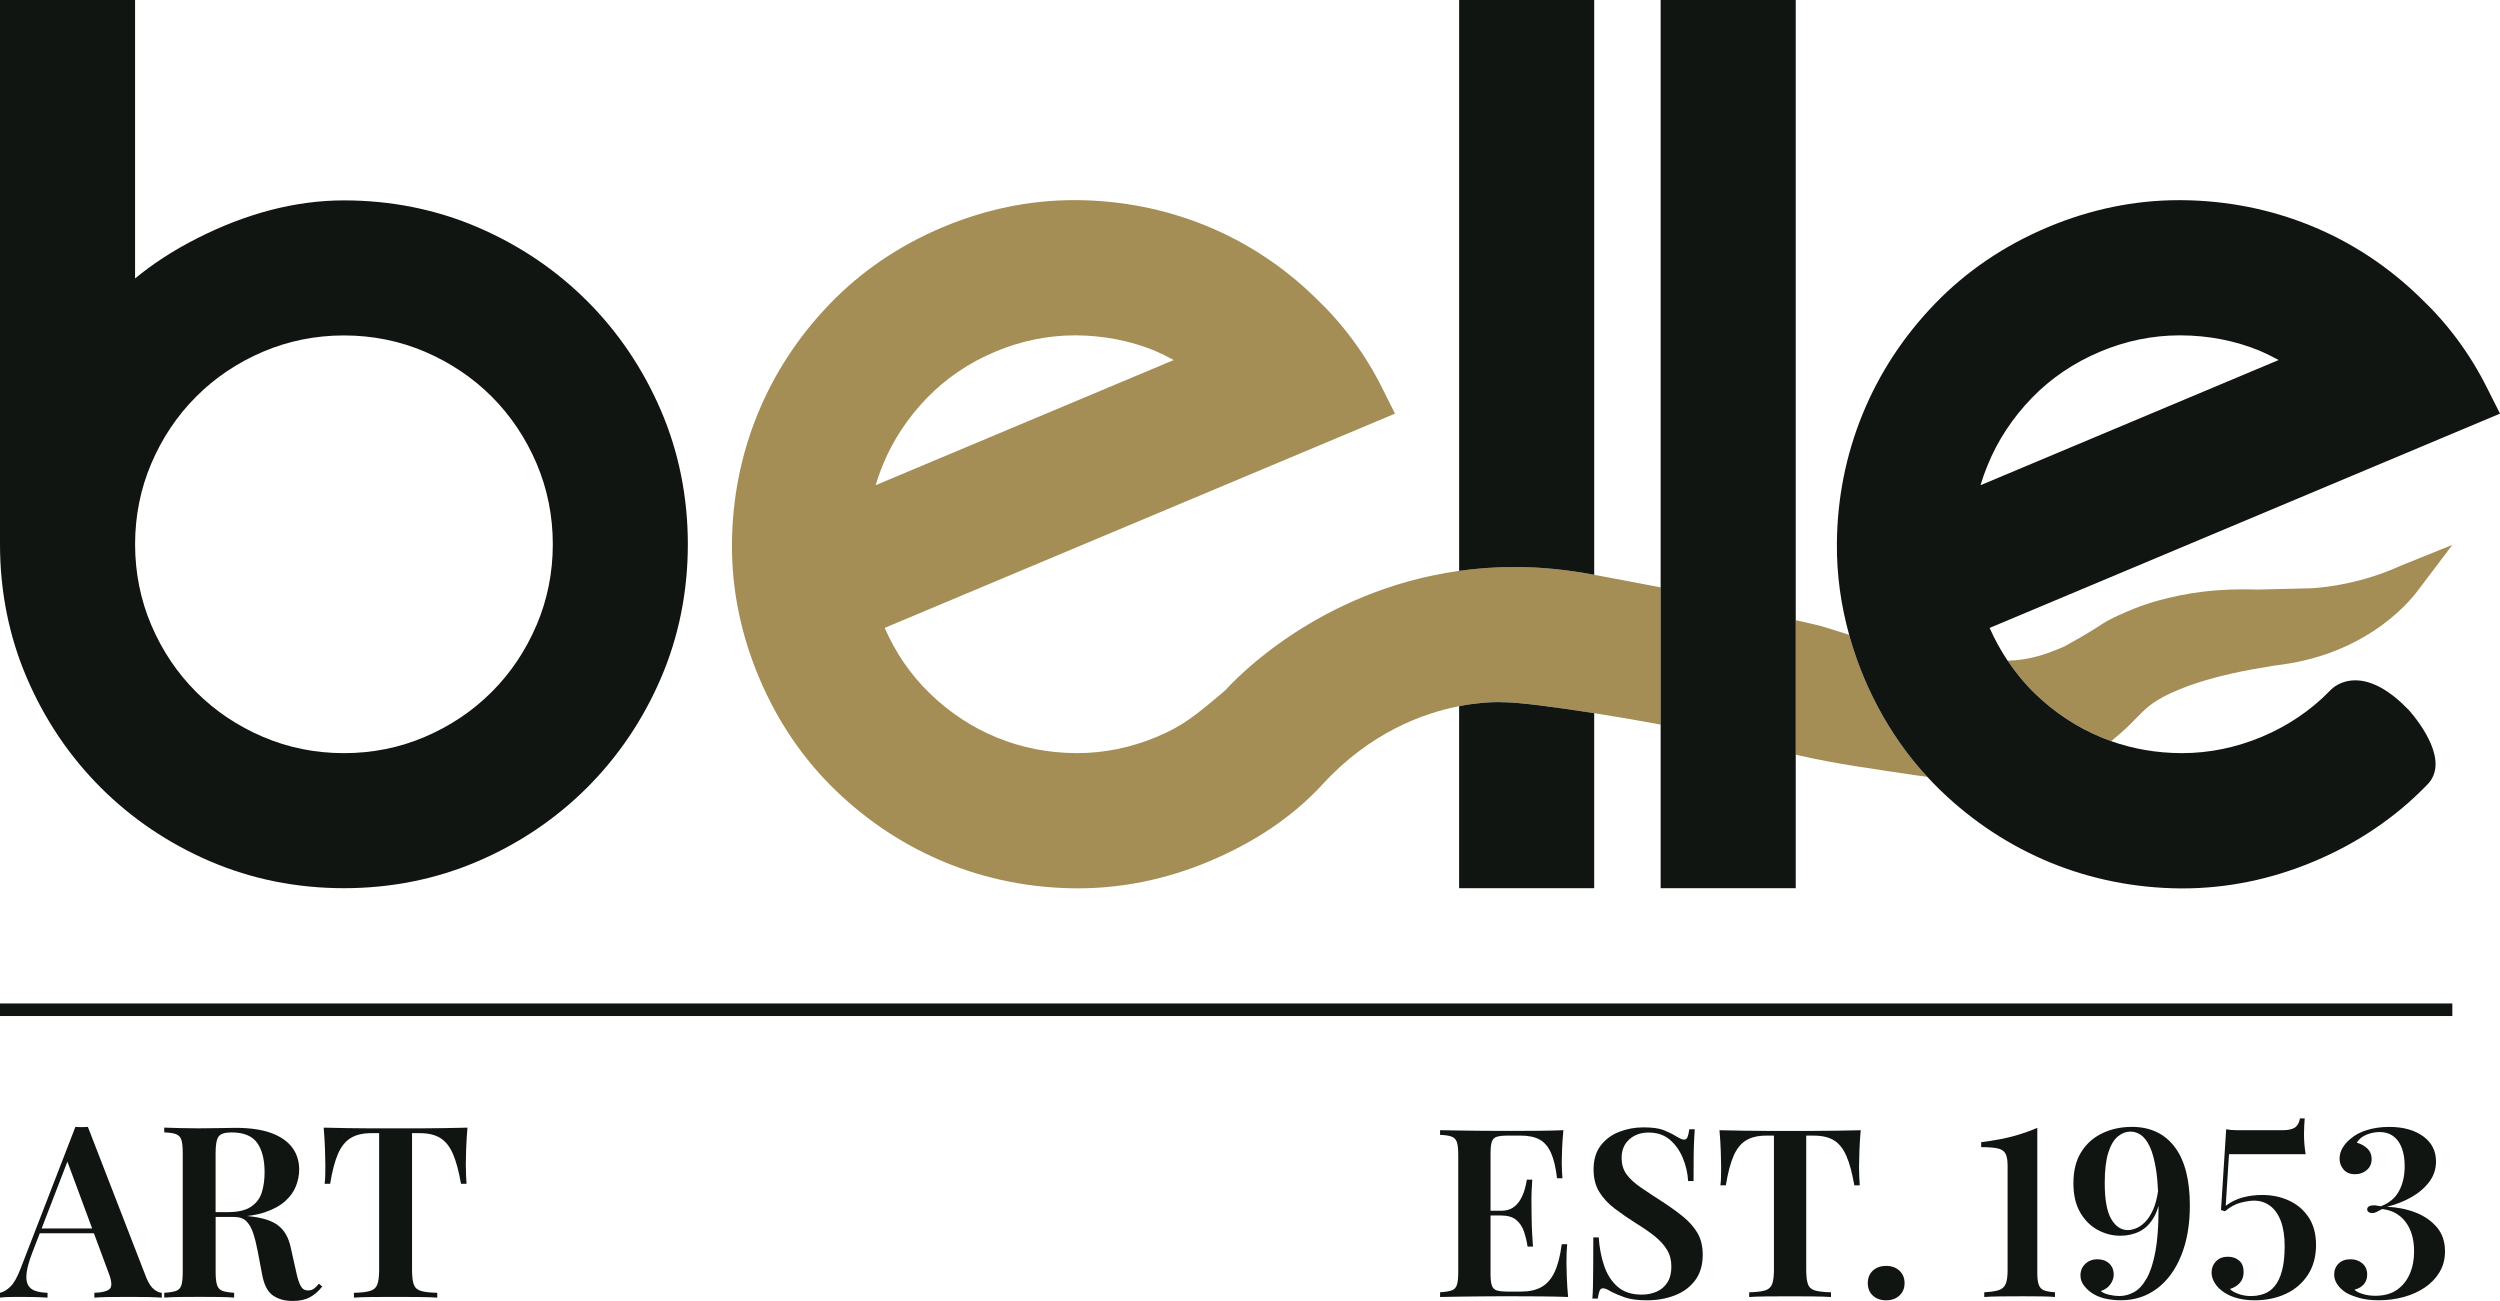 <?xml version="1.0" encoding="UTF-8"?><svg id="Layer_2" xmlns="http://www.w3.org/2000/svg" viewBox="0 0 198.932 103.522"><defs><style>.cls-1{fill:#a48e56;}.cls-2{fill:#111512;}</style></defs><path class="cls-1" d="M127.424,45.844c-.19-.04-.379-.068-.569-.104-2.124-.408-4.254-.624-6.338-.624-1.542,0-3.01.115-4.412.31-11.18,1.563-17.814,8.622-18.595,9.496-2.451,2.082-3.422,2.854-5.452,3.708-2.053.861-4.184,1.298-6.335,1.298h-.1c-2.2-.012-4.315-.427-6.288-1.233-1.972-.805-3.772-1.991-5.351-3.523-1.513-1.467-2.719-3.219-3.587-5.21l40.607-17.047-1.036-2.07c-1.338-2.675-3.107-5.068-5.245-7.1-2.556-2.507-5.498-4.45-8.745-5.777-3.237-1.323-6.698-2.01-10.286-2.042l-.215-.001c-3.535,0-7.05.723-10.446,2.149-3.466,1.455-6.494,3.508-8.999,6.106-2.491,2.583-4.424,5.535-5.746,8.773-1.325,3.245-2.013,6.706-2.042,10.286-.031,3.604.691,7.19,2.148,10.661,1.458,3.472,3.512,6.499,6.105,8.998,2.582,2.491,5.534,4.424,8.773,5.747,3.242,1.324,6.703,2.012,10.288,2.043h.219c3.534,0,7.047-.722,10.442-2.148,3.67-1.541,6.704-3.602,9.021-6.129,3.769-4.111,7.966-5.65,10.866-6.219,1.382-.271,2.473-.324,3.075-.324.213,0,.338.006.355.007l.106.004c1.221,0,4.199.395,7.213.87,1.891.298,3.793.627,5.287.909v-10.919c-2.057-.385-4.692-.891-4.718-.895l0.0 0ZM70.238,37.018c.805-1.97,1.991-3.771,3.523-5.352,1.522-1.568,3.35-2.808,5.432-3.682,2.055-.862,4.19-1.299,6.346-1.299h.088c2.199.013,4.309.426,6.245,1.215.519.225,1.028.475,1.524.75l-23.719,9.957c.16-.537.347-1.068.56-1.589Z"/><path class="cls-1" d="M170.846,56.317c.759-.653,1.689-1.097,2.61-1.473,1.352-.551,2.799-.957,4.223-1.271,1.09-.241,2.192-.435,3.294-.609.213-.034.427-.057.641-.086,7.278-1.011,10.564-5.597,10.834-5.955l2.692-3.566-4.144,1.672c-3.621,1.668-7.083,1.779-7.088,1.78l-4.217.103c-1.469-.051-2.957-.007-4.416.172-1.191.148-2.373.382-3.53.7-.906.25-1.787.567-2.646.948-.63.279-1.277.56-1.854.942-.83.549-1.679,1.046-2.553,1.525-.176.097-.354.219-.54.295-.592.243-1.201.49-1.814.671-.858.252-1.706.393-2.586.406.63.943,1.344,1.815,2.152,2.597,1.569,1.529,3.37,2.715,5.355,3.527.243.099.487.192.734.28.507-.416,1.004-.843,1.472-1.3.462-.451.889-.937,1.379-1.358l0-0Z"/><path class="cls-1" d="M151.765,59.91c-.023-.03-.046-.061-.068-.091-1.345-1.787-2.478-3.766-3.383-5.918-.423-1.006-.776-2.022-1.075-3.046-0-.002-.001-.003-.001-.005-.032-.11-.062-.219-.093-.329-.003-.001-.009-.004-.013-.005-.073-.027-.119-.044-.126-.047l-2.095-.651c-.878-.213-1.528-.362-2.019-.468v10.705c3.183.741,6.552,1.18,9.522,1.633l.083.011c.296.044.583.082.867.116-.562-.608-1.096-1.243-1.6-1.905Z"/><path class="cls-2" d="M119.535,55.876c-.017-.001-.142-.007-.355-.007-.602,0-1.692.053-3.075.324v14.485h10.749v-13.928c-3.014-.475-5.993-.87-7.213-.87,0,0-.106-.004-.106-.004Z"/><path class="cls-2" d="M116.106,45.427c1.401-.196,2.87-.31,4.412-.31,2.084,0,4.213.216,6.338.624V0h-10.749v45.427Z"/><path class="cls-2" d="M46.722,23.956c-2.473-2.474-5.398-4.447-8.694-5.865-3.315-1.425-6.901-2.146-10.661-2.146-3.81,0-7.748,1.019-11.704,3.03-1.852.941-3.496,2.006-4.915,3.183V0H0v43.311c0,3.765.723,7.351,2.147,10.66,1.415,3.294,3.388,6.219,5.865,8.695,2.477,2.478,5.402,4.451,8.695,5.866,3.314,1.423,6.9,2.145,10.661,2.145,3.759,0,7.346-.722,10.661-2.146,3.294-1.416,6.219-3.388,8.694-5.865,2.475-2.474,4.448-5.4,5.865-8.694,1.425-3.312,2.146-6.899,2.146-10.661,0-3.76-.722-7.347-2.146-10.661-1.419-3.295-3.391-6.221-5.865-8.694ZM42.693,49.746c-.864,2.026-2.065,3.815-3.571,5.32-1.508,1.508-3.298,2.709-5.32,3.571-2.009.859-4.173,1.293-6.434,1.293-2.261,0-4.426-.434-6.435-1.293-2.024-.862-3.814-2.063-5.32-3.572-1.506-1.504-2.708-3.294-3.571-5.319-.857-2.01-1.292-4.174-1.292-6.435s.435-4.425,1.293-6.435c.862-2.023,2.063-3.813,3.571-5.32,1.505-1.506,3.295-2.708,5.32-3.571,2.012-.857,4.177-1.293,6.435-1.293,2.258,0,4.423.435,6.434,1.292,2.023.865,3.814,2.065,5.32,3.571,1.506,1.507,2.708,3.298,3.572,5.321.858,2.012,1.293,4.178,1.293,6.435,0,2.258-.435,4.422-1.293,6.435Z"/><path class="cls-2" d="M191.688,56.513c-1.517-1.577-2.953-2.377-4.268-2.377-1.155,0-1.814.601-2.024.831-1.521,1.56-3.344,2.793-5.417,3.664-2.059.861-4.194,1.298-6.346,1.298h-.086c-1.93-.011-3.795-.33-5.552-.952-.247-.087-.492-.18-.734-.28-1.985-.813-3.786-1.999-5.355-3.527-.808-.782-1.522-1.654-2.152-2.597-.545-.815-1.028-1.682-1.433-2.608l40.612-17.052-1.042-2.068c-1.342-2.682-3.111-5.075-5.244-7.097-2.565-2.514-5.507-4.458-8.744-5.778-3.236-1.323-6.698-2.011-10.289-2.042l-.233-.001c-3.521,0-7.028.722-10.425,2.147-3.479,1.463-6.508,3.519-9,6.108-2.492,2.583-4.425,5.536-5.747,8.776-1.329,3.254-2.016,6.715-2.042,10.283-.023,2.449.311,4.887.978,7.284.031.11.061.22.093.329 0.0.002.001.003.001.005.299,1.024.652,2.04,1.075,3.046.905,2.152,2.038,4.131,3.383,5.918l.068.091c.503.663,1.038,1.297,1.6,1.905.343.371.693.735,1.057,1.085,2.573,2.483,5.523,4.416,8.769,5.747,3.241,1.323,6.703,2.01,10.292,2.042h.189c3.552,0,7.076-.724,10.472-2.153,3.458-1.451,6.485-3.503,8.972-6.074,1.873-1.825-.584-4.978-1.382-5.901l-.045-.048-0-0ZM158.161,37.015c.796-1.959,1.981-3.758,3.518-5.35,1.524-1.57,3.353-2.808,5.438-3.684,2.042-.86,4.177-1.296,6.343-1.296h.085c2.202.012,4.312.425,6.25,1.217.518.225,1.026.474,1.521.747l-23.721,9.961c.16-.537.349-1.07.565-1.595Z"/><polygon class="cls-2" points="132.142 48.24 132.142 59.51 132.142 70.677 142.892 70.677 142.892 61.984 142.892 50.935 142.892 0 132.142 0 132.142 48.24"/><rect class="cls-2" x="0" y="79.848" width="195.139" height="1"/><path class="cls-2" d="M124.647,100.506c0-.612.019-1.112.057-1.499h-.432c-.125.949-.319,1.696-.582,2.24-.262.544-.61.935-1.041,1.172-.431.237-.966.356-1.604.356h-1.07c-.388,0-.678-.031-.872-.094-.194-.062-.326-.193-.394-.394-.068-.2-.103-.506-.103-.919v-4.649h.825c.526,0,.929.116,1.211.347.282.232.488.538.619.919.131.381.228.784.291,1.209h.432c-.05-.712-.081-1.256-.094-1.631-.013-.375-.019-.719-.019-1.031,0-.312-.003-.656-.01-1.031-.006-.375.016-.919.066-1.631v-0h-.432c-.037.25-.097.516-.178.797s-.197.55-.346.806c-.151.257-.347.466-.591.628-.245.163-.56.243-.948.243v0h-.825v-4.574c0-.412.034-.718.103-.919.069-.2.201-.331.394-.394.194-.062.484-.094.872-.094h1.032c.613,0,1.11.103,1.491.309.382.206.685.556.91,1.05.225.494.388,1.171.487,2.034h.432c-.013-.15-.024-.334-.037-.553-.013-.218-.019-.447-.019-.684,0-.25.009-.615.028-1.097.019-.481.053-.978.103-1.49-.575.025-1.229.041-1.96.047-.732.006-1.386.009-1.961.009h-1.144c-.463,0-.967-.003-1.511-.009-.544-.006-1.094-.012-1.651-.019-.557-.006-1.085-.016-1.585-.028v.375c.413.013.722.06.929.141.206.082.344.232.413.45.068.219.103.56.103,1.022v9.298c0,.45-.034.787-.103,1.012-.068.225-.206.375-.413.45-.206.075-.516.125-.929.15v.375c.5-.012,1.029-.022,1.585-.028.557-.006,1.104-.013,1.642-.019.537-.006,1.041-.009,1.51-.009h1.154c.625,0,1.339.003,2.139.009.8.006,1.52.022,2.157.047-.05-.537-.084-1.056-.103-1.556-.019-.499-.028-.881-.028-1.143Z"/><path class="cls-2" d="M133.916,96.803c-.488-.394-1.038-.79-1.651-1.19-.664-.424-1.236-.803-1.717-1.134-.482-.331-.853-.675-1.116-1.031-.263-.356-.394-.797-.394-1.322,0-.613.204-1.1.61-1.462s.916-.544,1.53-.544c.687,0,1.254.191,1.698.572.443.381.788.866,1.031,1.453.244.588.385,1.2.423,1.837h.431c0-.85.003-1.534.01-2.053.006-.519.019-.934.037-1.247.02-.312.034-.587.047-.825h-.432c-.037.275-.084.481-.14.619-.057.138-.148.206-.272.206-.088,0-.179-.022-.272-.066-.094-.044-.216-.109-.366-.197-.276-.175-.601-.337-.976-.487-.376-.15-.913-.225-1.614-.225-.688,0-1.335.119-1.942.357-.607.237-1.098.603-1.473,1.096-.376.494-.563,1.128-.563,1.903,0,.7.153,1.297.459,1.79.306.494.716.934,1.229,1.322.513.387,1.063.768,1.651,1.143.575.35,1.076.694,1.501,1.031.425.337.756.7.994,1.087.238.387.356.837.356,1.349,0,.513-.106.935-.319,1.266-.212.331-.497.575-.853.731-.356.156-.754.234-1.191.234-.8,0-1.442-.212-1.923-.637-.482-.425-.839-.984-1.07-1.678-.232-.693-.373-1.44-.423-2.24h-.432c0,.95-.003,1.734-.009,2.353-.007.618-.013,1.122-.019,1.509-.007.387-.023.725-.047,1.012h.432c.037-.275.084-.481.141-.618.056-.138.147-.206.272-.206.15,0,.362.087.637.262.313.163.685.319,1.117.469.432.15,1.016.225,1.755.225.799,0,1.538-.131,2.214-.394s1.213-.662,1.614-1.2c.4-.537.6-1.212.6-2.025,0-.687-.141-1.268-.422-1.743-.282-.475-.666-.909-1.154-1.303Z"/><path class="cls-2" d="M148.063,89.934c-.551.012-1.158.025-1.82.037-.664.013-1.326.019-1.989.019h-3.621c-.664,0-1.326-.006-1.99-.019-.663-.012-1.269-.025-1.819-.037.05.575.084,1.134.103,1.678.019.544.028.959.028,1.247s-.003.556-.01.806c-.006.25-.022.469-.047.656h.432c.162-1.0.369-1.784.619-2.353.25-.568.581-.977.994-1.228.413-.25.944-.375,1.595-.375h.619v10.685c0,.513-.05.894-.15,1.144-.101.25-.295.416-.581.497-.289.082-.701.128-1.239.141v.375c.35-.025.81-.041,1.379-.047.57-.006,1.179-.009,1.83-.009.625,0,1.238.003,1.838.009.601.006,1.088.022,1.464.047v-.375c-.551-.012-.97-.059-1.258-.141-.288-.081-.479-.246-.572-.497-.094-.25-.141-.631-.141-1.144v-10.685h.6c.664,0,1.198.125,1.605.375.406.25.734.659.984,1.228.251.569.463,1.353.638,2.353h.432c-.013-.188-.025-.406-.038-.656-.012-.25-.019-.519-.019-.806s.01-.703.028-1.247c.019-.544.053-1.103.104-1.678Z"/><path class="cls-2" d="M150.089,100.731c-.438,0-.792.125-1.061.375-.269.25-.403.581-.403.994,0,.413.134.744.403.994.269.25.622.375,1.061.375.425,0,.775-.125,1.05-.375.275-.25.413-.581.413-.994,0-.412-.138-.743-.413-.994-.275-.25-.625-.375-1.05-.375Z"/><path class="cls-2" d="M162.236,102.249c-.081-.213-.122-.525-.122-.938v-11.566c-.45.2-1.019.403-1.707.609-.688.206-1.608.384-2.759.534v.394c.551,0,.979.031,1.286.094.306.063.519.197.638.403.118.207.178.528.178.966v8.342c0,.475-.05.834-.151,1.078-.1.244-.288.41-.563.497-.275.088-.657.143-1.144.168v.375c.338-.025.788-.041,1.351-.047.563-.006,1.132-.009,1.708-.009.513,0,1.003.003,1.473.009.469.006.835.022,1.097.047v-.375c-.375-.025-.663-.075-.863-.15-.2-.075-.341-.218-.422-.431Z"/><path class="cls-2" d="M169.62,89.671c-.85,0-1.629.168-2.336.506-.707.337-1.266.837-1.679,1.5-.413.662-.618,1.487-.618,2.474,0,.937.181,1.715.544,2.334.362.619.828,1.081,1.397,1.387.569.307,1.166.459,1.792.459.563,0,1.076-.115,1.538-.347.463-.231.847-.618,1.154-1.162.14-.248.252-.542.344-.872.001.095.004.183.004.281,0,1.362-.085,2.49-.253,3.383-.169.894-.4,1.6-.695,2.118-.294.519-.628.881-1.003,1.087-.376.206-.763.309-1.164.309-.238,0-.5-.031-.788-.094-.288-.062-.52-.162-.695-.3.339-.113.594-.293.77-.544.174-.25.262-.5.262-.75,0-.387-.122-.69-.366-.909-.244-.219-.553-.328-.929-.328-.388,0-.709.122-.966.365-.256.244-.385.553-.385.928,0,.312.109.6.328.862.219.262.46.469.722.619.326.187.676.315,1.051.384s.751.103,1.125.103c1.076,0,2.027-.306,2.852-.919.826-.612,1.47-1.487,1.933-2.625.463-1.137.694-2.468.694-3.993,0-2.049-.403-3.605-1.21-4.667-.807-1.062-1.948-1.593-3.424-1.593ZM171.336,96.241c-.194.431-.41.765-.647,1.003-.238.237-.479.403-.722.497-.245.094-.46.141-.648.141-.537,0-.979-.294-1.322-.881-.344-.587-.517-1.543-.517-2.868,0-1.012.094-1.815.282-2.409.188-.594.437-1.022.751-1.284.312-.263.657-.394,1.031-.394.275,0,.544.088.807.263.262.175.5.485.712.928.212.444.382,1.072.507,1.884.073.475.122,1.037.153,1.667-.089.573-.214,1.067-.388,1.454Z"/><path class="cls-2" d="M182.171,95.547c-.65-.306-1.369-.459-2.157-.459-.551,0-1.07.066-1.558.197-.487.131-.938.354-1.35.665l.262-4.105h6.098c-.05-.312-.084-.6-.103-.862-.019-.263-.028-.518-.028-.768,0-.188.006-.4.019-.638.013-.237.025-.431.038-.581h-.376c-.063.35-.2.594-.413.731-.212.138-.537.207-.976.207h-3.639c-.313,0-.594-.025-.845-.075l-.412,6.43.318.094c.413-.35.832-.578,1.258-.684.425-.106.775-.16,1.051-.16.475,0,.897.135,1.266.403.369.269.657.672.863,1.209.206.537.309,1.206.309,2.006,0,.775-.068,1.422-.206,1.94-.138.519-.328.928-.573,1.228-.244.3-.531.509-.863.628-.331.119-.678.178-1.041.178-.35,0-.681-.056-.994-.169-.312-.112-.537-.243-.675-.394.325-.1.588-.262.788-.487.201-.225.3-.512.3-.862,0-.4-.119-.703-.356-.909-.238-.206-.538-.309-.9-.309-.389,0-.701.121-.939.365-.238.244-.356.547-.356.909,0,.275.087.553.262.834.175.282.425.528.751.741.325.213.694.368,1.107.469.413.1.845.15,1.295.15.926,0,1.758-.172,2.495-.516.738-.343,1.322-.847,1.754-1.509.432-.662.648-1.456.648-2.381,0-.862-.191-1.586-.573-2.174s-.897-1.034-1.548-1.341Z"/><path class="cls-2" d="M193.906,97.656c-.432-.512-.994-.902-1.689-1.172-.694-.268-1.453-.422-2.279-.459.675-.163,1.31-.409,1.904-.741.594-.331,1.076-.737,1.444-1.218.369-.481.554-1.028.554-1.64,0-.85-.344-1.521-1.032-2.015-.688-.494-1.588-.74-2.701-.74-.614,0-1.192.081-1.736.243-.544.163-.991.4-1.342.712-.262.213-.472.453-.628.722-.157.269-.235.553-.235.853,0,.325.107.613.319.862.213.25.52.375.92.375.349,0,.657-.109.919-.328.263-.219.394-.516.394-.891,0-.325-.11-.596-.329-.815-.218-.218-.503-.378-.853-.478.175-.287.435-.5.779-.638.344-.138.691-.206,1.041-.206.625,0,1.113.237,1.463.712s.526,1.15.526,2.024c0,.75-.15,1.403-.45,1.959-.3.556-.782.959-1.444,1.209-.101-.012-.198-.028-.292-.047-.093-.019-.184-.028-.272-.028-.162,0-.291.028-.385.084-.093.056-.14.135-.14.235,0,.088.037.159.113.215.074.056.168.084.281.084.125,0,.247-.031.366-.094.118-.063.259-.138.422-.225.776.075,1.395.41,1.857,1.003s.695,1.384.695,2.371c0,.663-.116,1.259-.347,1.79-.232.531-.573.953-1.023,1.266-.45.312-1.02.469-1.707.469-.388,0-.735-.05-1.041-.15-.307-.1-.517-.212-.629-.337.288-.062.528-.197.722-.403.194-.206.292-.472.292-.797,0-.375-.129-.672-.385-.89-.257-.219-.573-.328-.948-.328-.4,0-.715.116-.947.347-.231.231-.346.522-.346.872,0,.262.077.516.234.759.157.243.385.466.685.665.275.163.631.306,1.07.431.437.125.956.188,1.557.188.701,0,1.366-.088,1.998-.262.631-.175,1.191-.428,1.679-.759.487-.331.875-.737,1.163-1.219.288-.481.432-1.034.432-1.659,0-.762-.215-1.399-.647-1.912Z"/><path class="cls-2" d="M11.635,101.65l-4.642-11.979c-.153.013-.318.019-.497.019-.179,0-.344-.006-.497-.019l-4.375,11.31c-.255.663-.519,1.128-.793,1.395-.274.268-.551.433-.831.497v.382c.191-.025.411-.041.659-.048.248-.006.512-.009.793-.009.382,0,.764.003,1.146.009.382.007.777.022,1.184.048v-.382c-.395-.013-.726-.067-.993-.162-.267-.095-.458-.258-.573-.487-.115-.229-.147-.547-.096-.955.051-.407.198-.929.44-1.566l.604-1.567h4.31l1.161,3.133c.254.65.293,1.073.115,1.27-.179.198-.592.309-1.242.335v.382c.306-.025.701-.041,1.185-.048.484-.006,1.006-.009,1.566-.009.484,0,.958.003,1.423.009.465.007.863.022,1.194.048v-.382c-.191-.013-.398-.105-.621-.277-.223-.172-.43-.487-.621-.946ZM3.312,97.753l2.051-5.319,1.971,5.319H3.312Z"/><path class="cls-2" d="M24.99,102.538c-.128.096-.28.143-.458.143-.255.013-.449-.092-.583-.315-.134-.223-.258-.595-.372-1.118l-.439-1.968c-.166-.79-.5-1.379-1.003-1.767-.503-.388-1.283-.633-2.34-.736-.039-.007-.091-.01-.132-.016.513-.058.972-.149,1.364-.28.707-.236,1.264-.538,1.672-.908.408-.369.694-.773.86-1.213.165-.439.248-.869.248-1.29,0-.675-.184-1.261-.554-1.758-.37-.497-.927-.882-1.672-1.156-.745-.273-1.691-.411-2.837-.411-.229,0-.624.007-1.185.019-.561.013-1.153.02-1.777.02-.497,0-.993-.006-1.49-.02-.497-.012-.905-.025-1.223-.038h-0v.382c.42.013.736.061.946.143.21.083.35.236.421.459.07.223.105.57.105,1.041v9.476c0,.458-.035.802-.105,1.032-.07.229-.21.382-.421.458-.21.077-.525.128-.946.153v.382c.318-.025.726-.041,1.223-.048.497-.006,1.032-.009,1.605-.009.509,0,1.013.003,1.51.009.496.007.904.022,1.222.048v-.382c-.407-.025-.716-.076-.926-.153-.21-.076-.353-.229-.43-.458-.076-.229-.114-.573-.114-1.032v-4.394h1.433c.446,0,.783.115,1.013.344.229.229.411.548.544.955.134.408.251.879.354,1.414l.363,1.911c.153.802.439,1.347.86,1.633.421.287.936.43,1.548.43.547,0,1-.092,1.356-.277.356-.184.694-.474,1.013-.869l-.268-.229c-.128.165-.255.296-.382.391ZM17.396,90.435c.159-.216.5-.325,1.022-.325.968,0,1.649.277,2.044.831.394.554.592,1.334.592,2.341,0,.586-.073,1.118-.22,1.595-.146.477-.433.86-.86,1.146-.427.287-1.041.43-1.844.43h-.974v-4.7c0-.662.079-1.101.239-1.318Z"/><path class="cls-2" d="M37.065,92.709c0-.293.009-.717.028-1.27.019-.554.054-1.124.105-1.71-.561.013-1.178.026-1.853.038-.675.013-1.35.02-2.025.02h-3.687c-.675,0-1.35-.006-2.025-.02-.676-.012-1.293-.025-1.853-.038.05.586.086,1.156.105,1.71.019.554.029.977.029,1.27s-.003.567-.01.821c-.006.255-.022.478-.047.669h.439c.165-1.018.376-1.818.631-2.397.254-.58.592-.997,1.013-1.251.42-.255.961-.382,1.624-.382h.63v10.89c0,.522-.051.91-.153,1.165-.102.255-.299.424-.592.506-.293.083-.713.131-1.261.143v.382c.356-.025.824-.041,1.404-.048.58-.006,1.2-.009,1.863-.009.637,0,1.261.003,1.873.009.611.007,1.108.022,1.49.048v-.382c-.561-.013-.987-.06-1.28-.143-.293-.083-.487-.251-.583-.506-.095-.255-.143-.643-.143-1.165v-10.89h.611c.675,0,1.219.127,1.633.382.414.255.748.672,1.003,1.251.254.58.471,1.379.65,2.397h.439c-.013-.191-.026-.413-.038-.669-.013-.254-.019-.528-.019-.821Z"/></svg>